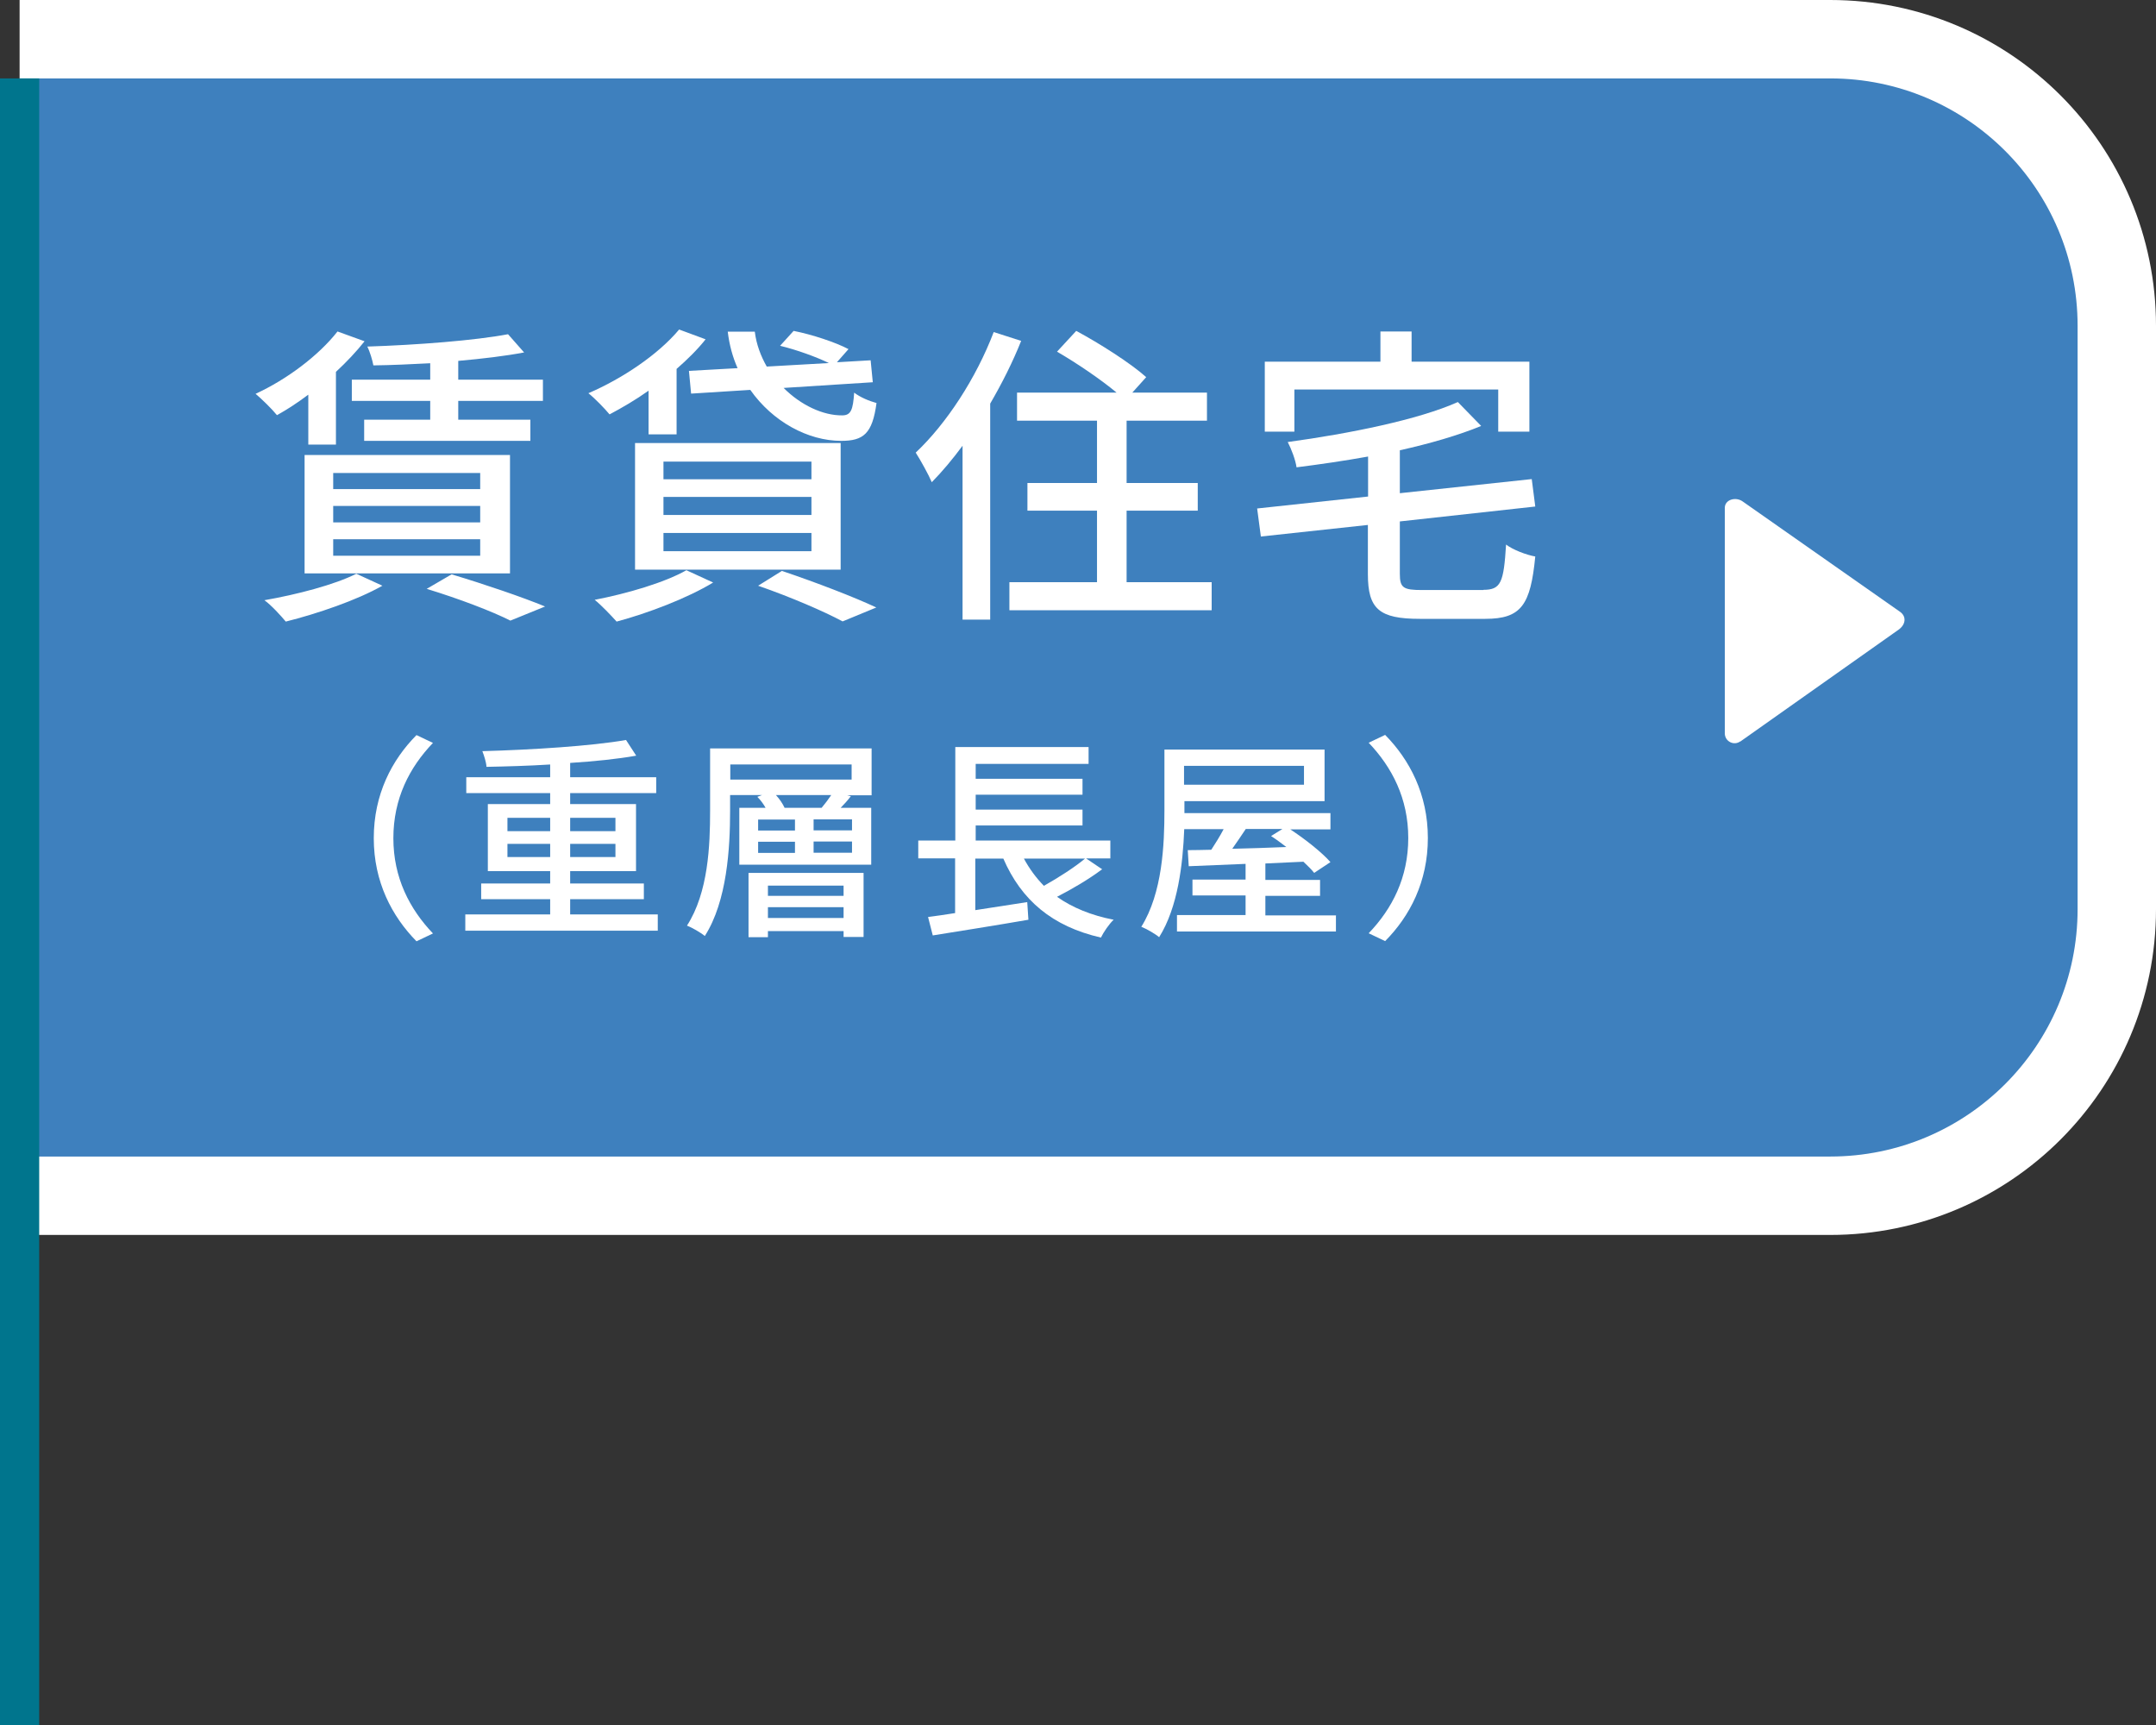 <?xml version="1.0" encoding="UTF-8"?>
<svg id="_レイヤー_2" data-name="レイヤー 2" xmlns="http://www.w3.org/2000/svg" viewBox="0 0 110 88">
  <rect x="0" y="0" width="110" height="88" fill="#333333" stroke="none"/>
  <defs>
    <style>
      .cls-1 {
        fill: #3e80be;
      }

      .cls-2 {
        fill: #fff;
      }

      .cls-3 {
        stroke: #fff;
        stroke-linejoin: round;
        stroke-width: 8px;
      }

      .cls-3, .cls-4 {
        fill: none;
      }

      .cls-5 {
        fill: #00758d;
      }
    </style>
  </defs>
  <g id="_ボタン" data-name="ボタン">
    <g>
      <g>
        <g>
          <path class="cls-3" d="m1,4h92.38c6.97,0,12.62,5.65,12.62,12.62v29.76c0,6.97-5.65,12.62-12.62,12.62H1"/>
          <path class="cls-1" d="m1,4h92.38c6.97,0,12.62,5.65,12.62,12.62v29.76c0,6.97-5.65,12.62-12.62,12.62H1"/>
        </g>
        <rect class="cls-5" y="4" width="2" height="84"/>
        <g>
          <path class="cls-2" d="m15.72,20.14c-.53.4-1.08.76-1.59,1.04-.23-.29-.77-.82-1.09-1.09,1.57-.72,3.21-1.94,4.18-3.18l1.38.5c-.42.53-.92,1.06-1.46,1.56v3.71h-1.41v-2.54Zm3.79,9.74c-1.3.74-3.33,1.43-4.93,1.83-.24-.29-.75-.85-1.09-1.09,1.66-.29,3.58-.79,4.69-1.35l1.33.61Zm-3.97-6.67h10.48v6.04h-10.48v-6.04Zm1.46,1.74h7.5v-.82h-7.5v.82Zm0,1.7h7.5v-.84h-7.5v.84Zm0,1.7h7.5v-.84h-7.5v.84Zm4.96-9.82c-.98.05-1.98.1-2.91.11-.05-.27-.18-.71-.31-.96,2.51-.08,5.5-.31,7.18-.63l.82.93c-.95.18-2.12.32-3.36.43v.96h4.32v1.08h-4.32v.96h3.68v1.08h-8.48v-1.08h3.37v-.96h-4v-1.08h4v-.85Zm1.08,10.77c1.7.51,3.63,1.17,4.77,1.64l-1.77.72c-.93-.47-2.6-1.11-4.27-1.62l1.27-.74Z"/>
          <path class="cls-2" d="m33.09,19.93c-.66.47-1.35.87-1.99,1.21-.24-.29-.75-.82-1.08-1.08,1.72-.74,3.55-1.96,4.63-3.25l1.35.5c-.42.53-.93,1.03-1.48,1.51v3.34h-1.43v-2.23Zm3.29,9.79c-1.3.79-3.31,1.56-4.92,1.99-.26-.29-.79-.85-1.12-1.11,1.66-.32,3.57-.88,4.68-1.51l1.37.63Zm-3.98-7.12h10.49v6.46h-10.49v-6.46Zm1.45,1.85h7.55v-.9h-7.55v.9Zm0,1.82h7.55v-.92h-7.55v.92Zm0,1.85h7.55v-.93h-7.55v.93Zm3.79-9.32c-.26-.58-.43-1.21-.51-1.88h1.38c.08.66.31,1.25.61,1.78l3.17-.18c-.66-.32-1.66-.68-2.49-.88l.69-.76c.92.18,2.14.58,2.8.93l-.59.67,1.72-.1.11,1.12-4.55.29c.88.88,2.01,1.41,2.99,1.4.45,0,.55-.29.61-1.16.31.24.77.43,1.14.53-.21,1.57-.67,1.93-1.8,1.93-1.7,0-3.5-.98-4.64-2.6l-3.02.19-.11-1.16,2.51-.14Zm2.27,10.33c1.72.58,3.65,1.32,4.8,1.86l-1.72.71c-.95-.51-2.64-1.24-4.31-1.82l1.22-.76Z"/>
          <path class="cls-2" d="m52.1,17.39c-.43,1.08-.98,2.17-1.58,3.2v11.02h-1.41v-8.87c-.51.69-1.04,1.32-1.57,1.86-.14-.34-.58-1.14-.82-1.51,1.57-1.48,3.08-3.79,3.98-6.15l1.4.45Zm9.72,12.31v1.43h-10.32v-1.43h4.47v-3.65h-3.55v-1.41h3.55v-3.18h-4.08v-1.43h5.08c-.8-.67-2.04-1.51-3.04-2.09l.98-1.06c1.19.64,2.78,1.65,3.57,2.36l-.71.79h3.81v1.43h-4.1v3.18h3.63v1.41h-3.63v3.65h4.34Z"/>
          <path class="cls-2" d="m75.68,30.09c.9,0,1.04-.37,1.16-2.31.35.27,1.04.53,1.49.61-.24,2.47-.71,3.18-2.55,3.18h-3.34c-2.07,0-2.65-.5-2.65-2.28v-2.51l-5.46.59-.19-1.43,5.66-.61v-2.04c-1.22.22-2.46.4-3.65.55-.05-.37-.27-.95-.45-1.29,3.15-.43,6.67-1.14,8.68-2.04l1.19,1.22c-1.17.48-2.62.9-4.15,1.24v2.19l6.73-.72.18,1.4-6.91.76v2.68c0,.71.18.82,1.14.82h3.13Zm-9.64-8.07h-1.51v-3.57h5.9v-1.54h1.59v1.54h6.01v3.57h-1.59v-2.15h-10.4v2.15Z"/>
          <path class="cls-2" d="m21.25,37.5l.84.4c-1.2,1.25-2.02,2.84-2.02,4.86s.83,3.61,2.02,4.86l-.84.4c-1.25-1.27-2.18-3.03-2.18-5.26s.92-3.99,2.18-5.26Z"/>
          <path class="cls-2" d="m33.56,46.65v.83h-9.82v-.83h4.33v-.78h-3.52v-.8h3.52v-.63h-3.18v-3.42h3.18v-.56h-4.28v-.81h4.28v-.65c-1.1.07-2.22.1-3.25.12-.01-.24-.13-.59-.21-.8,2.53-.07,5.56-.26,7.33-.57l.52.8c-.95.17-2.12.29-3.37.37v.73h4.39v.81h-4.39v.56h3.36v3.42h-3.36v.63h3.76v.8h-3.76v.78h4.47Zm-7.67-4.25h2.18v-.68h-2.18v.68Zm2.18,1.32v-.67h-2.18v.67h2.18Zm1.02-2v.68h2.31v-.68h-2.31Zm2.31,1.33h-2.31v.67h2.31v-.67Z"/>
          <path class="cls-2" d="m44.47,40.57h-1.25l.19.05c-.17.22-.35.42-.52.59h1.56v2.9h-6.73v-2.9h1.34c-.11-.2-.26-.4-.42-.56l.24-.09h-1.63v.81c0,1.87-.15,4.6-1.29,6.38-.2-.17-.65-.43-.91-.53,1.09-1.69,1.18-4.1,1.18-5.85v-3.19h8.24v2.38Zm-1.02-1.57h-6.19v.77h6.19v-.77Zm-5.27,5.53h5.88v3.27h-1.02v-.3h-3.86v.31h-.99v-3.28Zm.5-2.16h1.88v-.56h-1.88v.56Zm0,1.14h1.88v-.57h-1.88v.57Zm.5,1.67v.52h3.86v-.52h-3.86Zm3.86,1.65v-.55h-3.86v.55h3.86Zm-1.12-5.62c.16-.19.35-.44.49-.65h-2.82c.19.21.35.45.44.65h1.88Zm1.55.59h-1.96v.56h1.96v-.56Zm0,1.13h-1.96v.57h1.96v-.57Z"/>
          <path class="cls-2" d="m56.21,44.36c-.68.51-1.54,1.01-2.28,1.39.78.55,1.75.95,2.89,1.17-.23.21-.52.64-.65.91-2.49-.57-4.06-1.91-4.98-4.03h-1.43v2.63l2.65-.41.06.9c-1.73.3-3.58.59-4.88.8l-.24-.94c.4-.05.87-.12,1.38-.2v-2.79h-1.88v-.91h1.89v-4.77h6.8v.86h-5.76v.76h5.45v.81h-5.45v.76h5.45v.81h-5.45v.77h6.87v.91h-1.24l.83.56Zm-3.97-.56c.28.52.62.98,1.02,1.39.73-.41,1.56-.94,2.1-1.39h-3.12Z"/>
          <path class="cls-2" d="m68.16,46.68v.84h-8.11v-.84h3.5v-1h-2.71v-.81h2.71v-.8l-2.9.12-.05-.82c.35,0,.76-.01,1.2-.02.21-.32.44-.69.63-1.05h-2.01c-.07,1.78-.32,3.98-1.28,5.51-.2-.17-.65-.43-.91-.53,1.08-1.73,1.18-4.2,1.18-5.95v-3.09h8.17v2.63h-7.15v.61h7.45v.83h-2.05c.75.49,1.61,1.17,2.05,1.67l-.83.55c-.14-.18-.33-.36-.55-.57l-1.94.09v.84h2.79v.81h-2.79v1h3.61Zm-7.75-7.61v.96h6.12v-.96h-6.12Zm3.15,3.22c-.23.34-.46.69-.69,1.01.87-.02,1.8-.05,2.76-.09-.26-.2-.53-.4-.78-.56l.58-.36h-1.87Z"/>
          <path class="cls-2" d="m70.67,48.01l-.84-.4c1.2-1.25,2.02-2.84,2.02-4.86s-.83-3.61-2.02-4.86l.84-.4c1.25,1.27,2.18,3.03,2.18,5.26s-.92,3.99-2.18,5.26Z"/>
        </g>
        <path class="cls-2" d="m88.79,37.82c-.33.24-.79,0-.79-.41v-11.5c0-.43.56-.58.91-.33l8.03,5.63c.35.25.28.66-.07.91l-8.08,5.71Z"/>
      </g>
      <rect class="cls-4" width="110" height="88"/>
    </g>
  </g>
</svg>